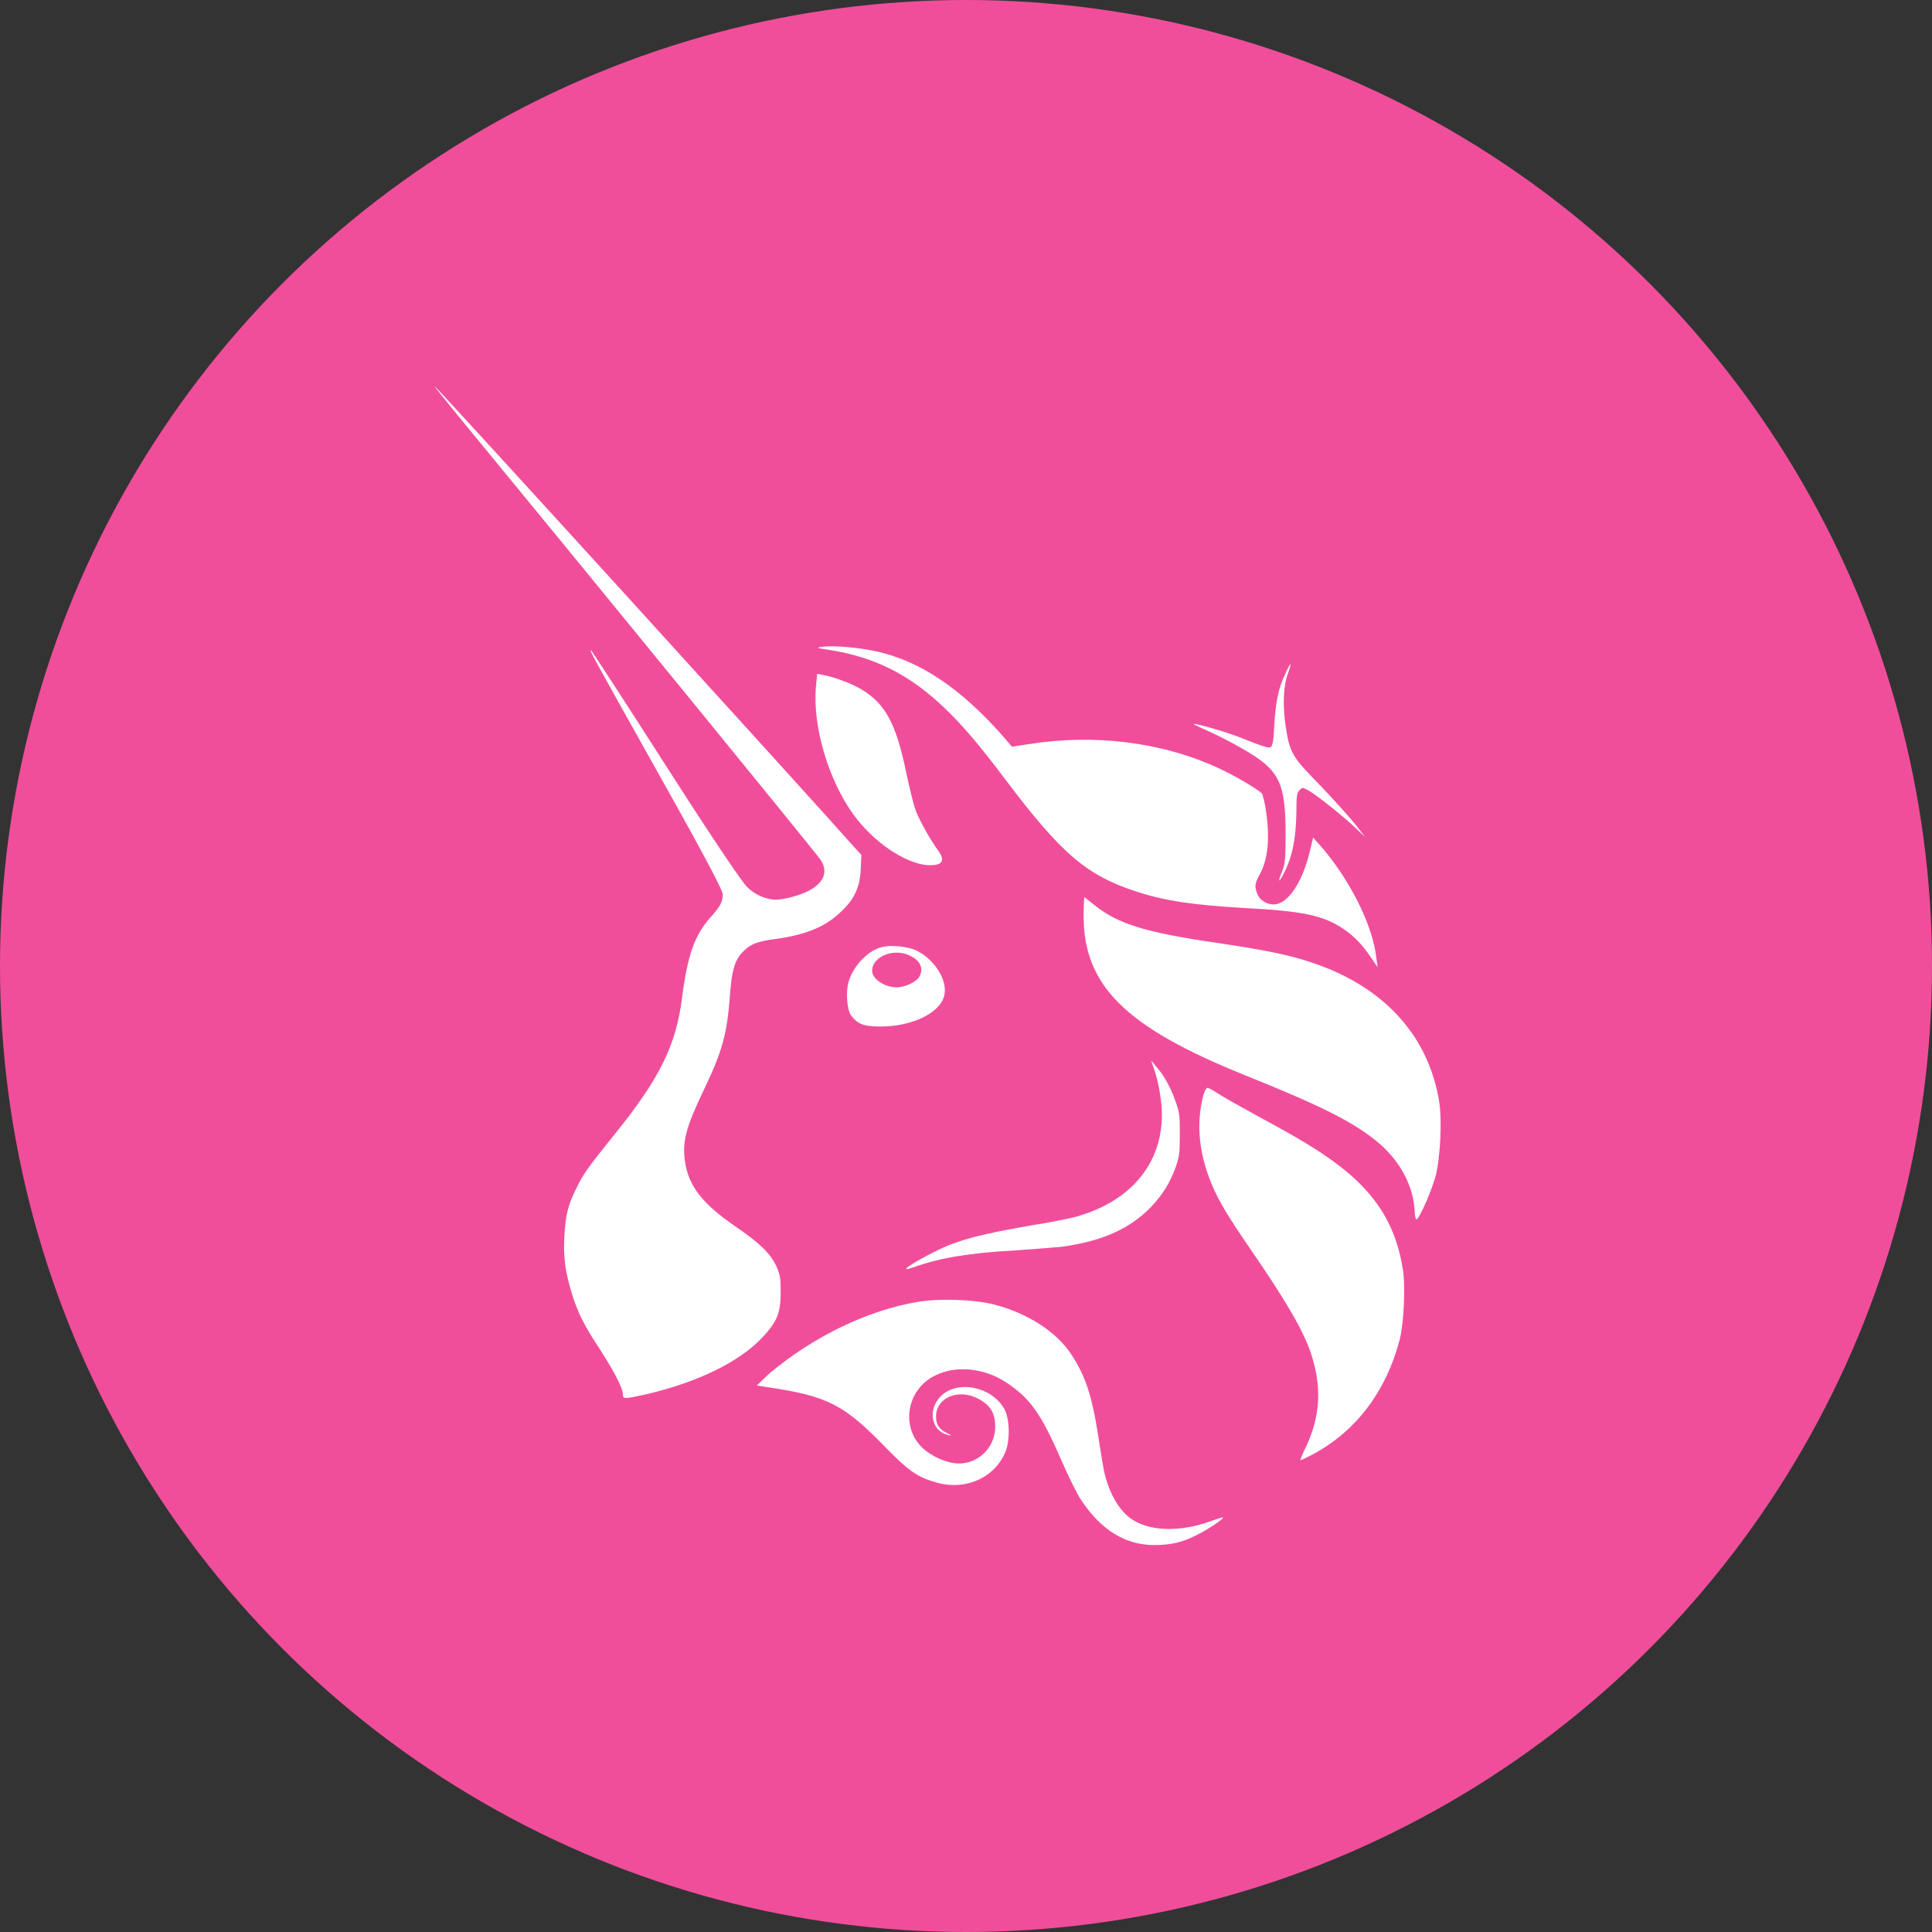 <?xml version="1.0" encoding="UTF-8"?>
<svg width="24px" height="24px" viewBox="0 0 24 24" version="1.1" xmlns="http://www.w3.org/2000/svg" xmlns:xlink="http://www.w3.org/1999/xlink">
    <rect x="0" y="0" width="24" height="24" fill="#333333" stroke="none"/>
    <title>lDoge Copy 2</title>
    <g id="⭐️-04_Icon" stroke="none" stroke-width="1" fill="none" fill-rule="evenodd">
        <g id="Icon_Tokens-(Active)" transform="translate(-151, -940)">
            <g id="Icon/Crypto/Uni" transform="translate(151, 940)">
                <circle id="Oval" fill="#F04E9B" fill-rule="nonzero" cx="12" cy="12" r="12"></circle>
                <g id="Logo/Crypto/Uni" transform="translate(4.8, 4.8)" fill="#FFFFFF" fill-rule="evenodd">
                    <path d="M7.563,11.409 C7.956,11.513 8.312,11.735 8.498,12.01 C8.676,12.277 8.758,12.507 8.84,13.019 C8.869,13.22 8.906,13.428 8.914,13.472 C8.973,13.739 9.092,13.947 9.24,14.059 C9.47,14.229 9.871,14.237 10.265,14.088 C10.331,14.066 10.391,14.044 10.391,14.051 C10.406,14.066 10.205,14.2 10.072,14.266 C9.886,14.363 9.738,14.393 9.537,14.393 C9.181,14.393 8.877,14.207 8.632,13.836 C8.58,13.762 8.476,13.546 8.387,13.346 C8.127,12.745 7.993,12.567 7.689,12.366 C7.422,12.195 7.08,12.158 6.821,12.285 C6.479,12.448 6.39,12.886 6.628,13.153 C6.724,13.264 6.902,13.353 7.051,13.376 C7.325,13.413 7.563,13.198 7.563,12.923 C7.563,12.745 7.496,12.641 7.318,12.559 C7.08,12.455 6.821,12.574 6.828,12.804 C6.828,12.901 6.872,12.96 6.969,13.005 C7.028,13.034 7.028,13.034 6.984,13.027 C6.769,12.982 6.717,12.715 6.887,12.544 C7.095,12.336 7.533,12.426 7.682,12.715 C7.741,12.834 7.748,13.071 7.696,13.22 C7.57,13.546 7.214,13.717 6.85,13.621 C6.605,13.554 6.501,13.487 6.204,13.183 C5.685,12.648 5.484,12.544 4.742,12.433 L4.601,12.411 L4.757,12.262 C5.306,11.802 5.982,11.475 6.605,11.372 C6.872,11.327 7.318,11.342 7.563,11.409 Z M10.198,8.714 C10.213,8.714 10.257,8.736 10.302,8.766 C10.391,8.826 10.576,8.929 11.051,9.189 C11.653,9.516 11.994,9.768 12.232,10.058 C12.44,10.31 12.566,10.6 12.625,10.956 C12.662,11.156 12.64,11.639 12.588,11.839 C12.425,12.47 12.054,12.975 11.512,13.264 C11.43,13.309 11.363,13.339 11.356,13.339 C11.348,13.339 11.378,13.264 11.423,13.175 C11.601,12.797 11.623,12.433 11.489,12.025 C11.408,11.772 11.237,11.468 10.896,10.956 C10.487,10.362 10.391,10.206 10.287,9.991 C10.094,9.568 10.049,9.167 10.153,8.788 C10.168,8.751 10.183,8.714 10.198,8.714 Z M0.6,-1.0658141e-15 C0.623,-1.0658141e-15 5.455,5.315 5.804,5.715 L5.804,5.715 L5.9,5.819 L5.893,5.99 C5.885,6.22 5.811,6.376 5.64,6.532 C5.447,6.718 5.202,6.814 4.824,6.866 C4.594,6.896 4.512,6.933 4.416,7.037 C4.327,7.133 4.289,7.259 4.267,7.571 C4.23,8.061 4.171,8.261 3.941,8.744 C3.718,9.212 3.673,9.382 3.71,9.635 C3.755,9.932 3.926,10.154 4.327,10.429 C4.631,10.637 4.772,10.77 4.846,10.934 C4.891,11.038 4.898,11.075 4.898,11.245 C4.898,11.513 4.854,11.616 4.675,11.809 C4.386,12.121 3.859,12.374 3.221,12.522 C2.953,12.581 2.938,12.581 2.938,12.522 C2.938,12.448 2.835,12.247 2.664,11.98 C2.463,11.676 2.382,11.52 2.308,11.282 C2.226,11.015 2.196,10.837 2.211,10.555 C2.226,10.288 2.256,10.169 2.36,9.961 C2.441,9.791 2.493,9.716 2.827,9.301 C3.399,8.595 3.599,8.18 3.673,7.593 C3.74,7.066 3.829,6.814 4.03,6.591 C4.148,6.458 4.178,6.406 4.178,6.309 C4.178,6.265 3.992,5.901 3.421,4.884 C2.515,3.266 2.515,3.266 2.545,3.281 C2.552,3.288 2.976,3.934 3.473,4.713 C4.126,5.73 4.416,6.153 4.482,6.22 C4.579,6.317 4.72,6.376 4.839,6.376 C4.943,6.376 5.158,6.317 5.262,6.257 C5.447,6.153 5.492,6.012 5.381,5.864 C5.247,5.686 2.582,2.42 0.853,0.319 C0.712,0.141 0.593,-1.0658141e-15 0.6,-1.0658141e-15 Z M9.5,8.373 L9.567,8.454 C9.663,8.566 9.738,8.699 9.804,8.885 C9.856,9.026 9.856,9.071 9.856,9.301 C9.856,9.523 9.849,9.575 9.804,9.701 C9.73,9.902 9.641,10.043 9.493,10.199 C9.225,10.473 8.877,10.622 8.379,10.689 C8.29,10.696 8.038,10.718 7.815,10.733 C7.258,10.763 6.887,10.822 6.553,10.941 C6.509,10.956 6.464,10.971 6.457,10.963 C6.442,10.948 6.672,10.815 6.858,10.726 C7.117,10.6 7.385,10.533 7.971,10.429 C8.261,10.384 8.557,10.325 8.632,10.295 C9.367,10.065 9.73,9.494 9.611,8.796 C9.597,8.685 9.56,8.544 9.537,8.484 L9.5,8.373 Z M8.669,6.346 C8.676,6.346 8.728,6.391 8.795,6.443 C9.092,6.68 9.426,6.784 10.354,6.918 C10.896,7 11.207,7.059 11.489,7.155 C12.388,7.452 12.944,8.061 13.078,8.885 C13.115,9.122 13.093,9.575 13.033,9.813 C12.981,9.998 12.833,10.34 12.796,10.347 C12.788,10.347 12.774,10.31 12.774,10.251 C12.759,9.939 12.603,9.642 12.343,9.412 C12.031,9.145 11.63,8.944 10.651,8.551 C9.181,7.957 8.661,7.445 8.661,6.576 C8.661,6.45 8.669,6.346 8.669,6.346 Z M6.138,6.97 C6.256,6.933 6.487,6.955 6.598,7.015 C6.813,7.127 6.969,7.375 6.932,7.555 C6.895,7.772 6.546,7.952 6.138,7.952 C5.93,7.952 5.856,7.922 5.774,7.817 C5.722,7.749 5.707,7.532 5.737,7.412 C5.789,7.217 5.96,7.023 6.138,6.97 Z M6.034,7.262 C6.034,7.36 6.19,7.465 6.338,7.465 C6.435,7.465 6.568,7.405 6.613,7.345 C6.672,7.255 6.65,7.157 6.538,7.09 C6.338,6.963 6.034,7.067 6.034,7.262 Z M6.108,3.296 C6.642,3.422 7.125,3.748 7.637,4.32 L7.771,4.476 L7.964,4.446 C8.788,4.313 9.634,4.416 10.339,4.743 C10.532,4.832 10.836,5.01 10.873,5.055 C10.888,5.07 10.91,5.166 10.925,5.263 C10.977,5.612 10.955,5.871 10.844,6.072 C10.784,6.183 10.784,6.213 10.821,6.309 C10.851,6.384 10.94,6.435 11.022,6.435 C11.2,6.435 11.385,6.153 11.475,5.76 L11.512,5.604 L11.578,5.678 C11.957,6.101 12.254,6.688 12.298,7.104 L12.313,7.215 L12.247,7.118 C12.135,6.948 12.031,6.836 11.89,6.74 C11.638,6.569 11.371,6.517 10.665,6.48 C10.027,6.443 9.663,6.391 9.307,6.272 C8.698,6.072 8.387,5.812 7.667,4.854 C7.348,4.431 7.147,4.201 6.947,4.008 C6.509,3.585 6.071,3.362 5.499,3.273 C5.343,3.251 5.336,3.244 5.41,3.236 C5.551,3.214 5.878,3.244 6.108,3.296 Z M11.23,3.452 C11.237,3.452 11.222,3.504 11.2,3.563 C11.141,3.726 11.133,3.956 11.17,4.216 C11.222,4.55 11.244,4.595 11.601,4.958 C11.764,5.129 11.957,5.344 12.031,5.433 L12.157,5.597 L12.031,5.478 C11.875,5.329 11.519,5.047 11.437,5.01 C11.385,4.981 11.378,4.981 11.341,5.018 C11.311,5.047 11.304,5.092 11.304,5.307 C11.296,5.641 11.252,5.849 11.141,6.064 C11.081,6.176 11.074,6.153 11.126,6.027 C11.163,5.931 11.17,5.886 11.17,5.567 C11.17,4.921 11.096,4.765 10.643,4.506 C10.532,4.439 10.339,4.342 10.228,4.29 C10.109,4.238 10.02,4.194 10.027,4.194 C10.042,4.179 10.48,4.305 10.651,4.379 C10.91,4.483 10.955,4.491 10.985,4.483 C11.007,4.461 11.022,4.402 11.029,4.216 C11.044,3.934 11.081,3.748 11.163,3.578 C11.192,3.511 11.222,3.452 11.23,3.452 Z M5.351,3.57 L5.425,3.585 C5.559,3.607 5.789,3.696 5.9,3.763 C6.197,3.941 6.331,4.186 6.457,4.795 C6.494,4.973 6.546,5.181 6.568,5.248 C6.605,5.359 6.746,5.619 6.865,5.782 C6.947,5.901 6.895,5.96 6.709,5.946 C6.427,5.916 6.049,5.656 5.804,5.322 C5.492,4.892 5.291,4.224 5.336,3.726 L5.351,3.57 Z" id="Combined-Shape"></path>
                </g>
            </g>
        </g>
    </g>
</svg>